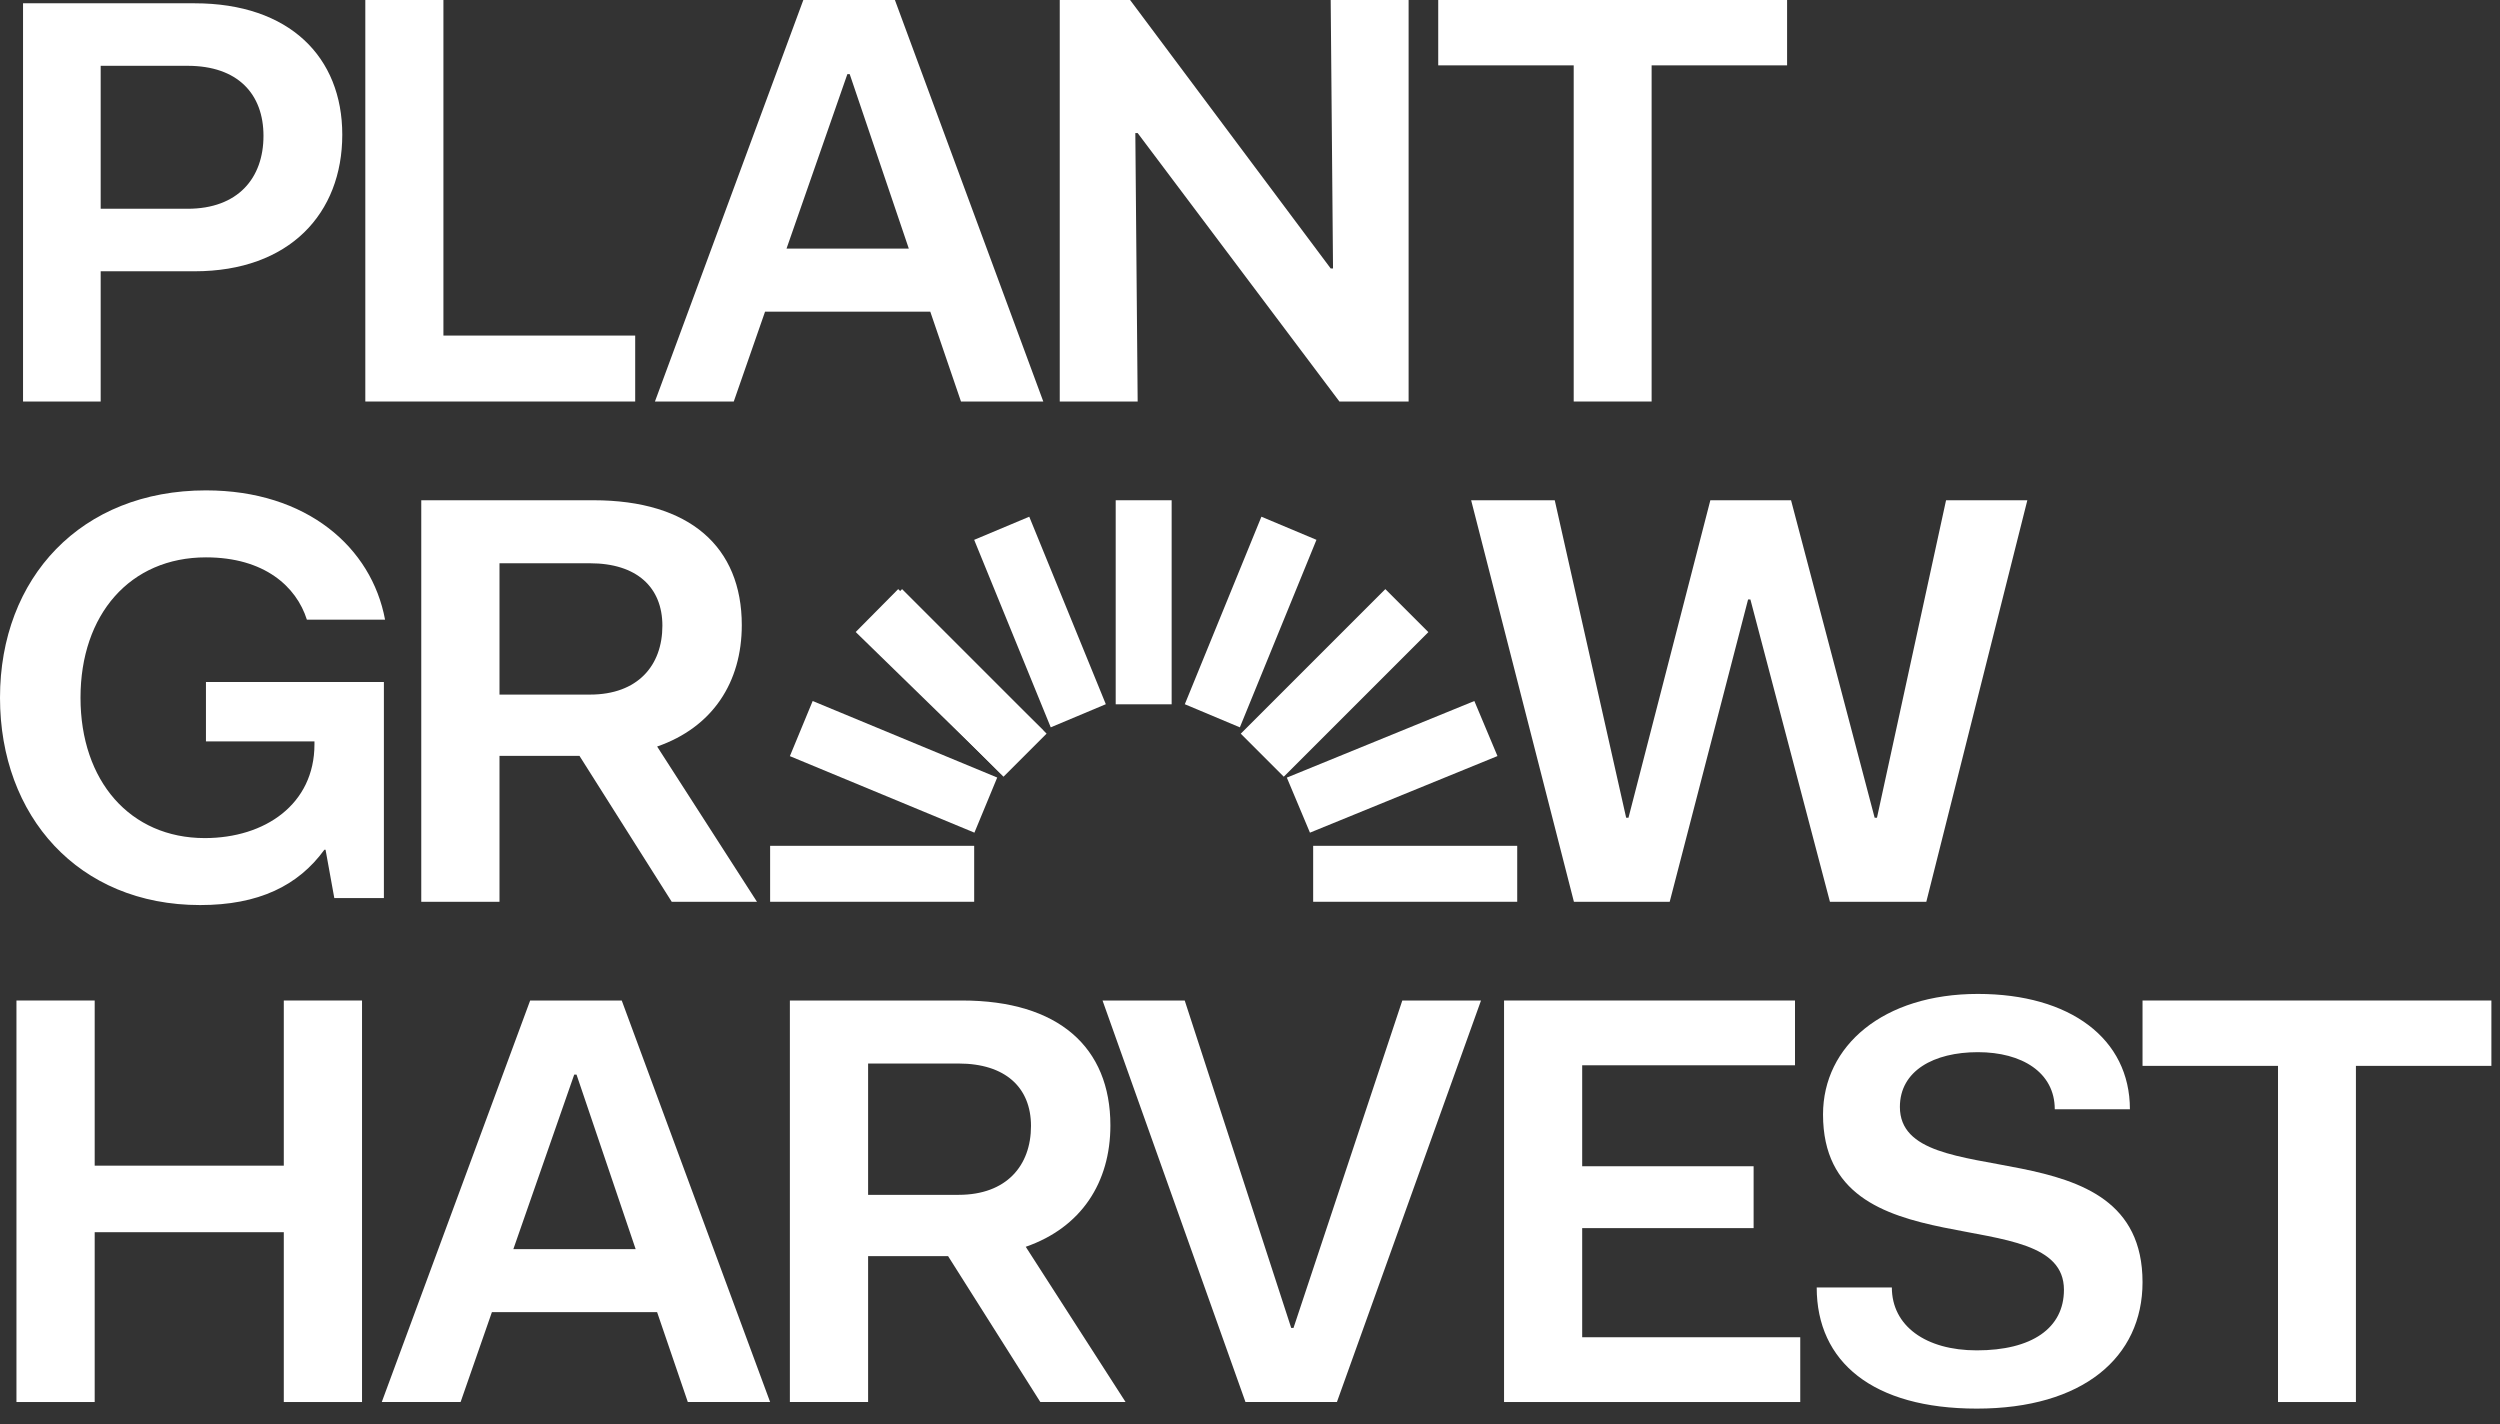 <?xml version="1.0" encoding="UTF-8"?>
<svg width="158px" height="90px" viewBox="0 0 158 90" version="1.1" xmlns="http://www.w3.org/2000/svg" xmlns:xlink="http://www.w3.org/1999/xlink">
    <rect x="0" y="0" width="158" height="90" fill="#333333" stroke="none"/>
    <!-- Generator: Sketch 58 (84663) - https://sketch.com -->
    <title>Group 44</title>
    <desc>Created with Sketch.</desc>
    <g id="PGH-Design-R03" stroke="none" stroke-width="1" fill="none" fill-rule="evenodd">
        <g id="R02-Homepage-A" transform="translate(-37, -38)" fill="#FFFFFF">
            <g id="Group-44" transform="translate(116, 83) rotate(-360) translate(-116, -83) translate(37, 38)">
                <path d="M6.363,4.159 L6.363,13.194 L11.855,13.194 C15.041,13.194 16.652,11.256 16.652,8.585 C16.652,5.951 15.041,4.159 11.855,4.159 L6.363,4.159 Z M1.456,0.208 L12.295,0.208 C18.3,0.208 21.632,3.61 21.632,8.512 C21.632,13.487 18.3,17.145 12.295,17.145 L6.363,17.145 L6.363,25.376 L1.456,25.376 L1.456,0.208 Z" id="Fill-1"></path>
                <polygon id="Fill-4" points="23.088 0 28.024 0 28.024 21.208 40.144 21.208 40.144 25.376 23.088 25.376"></polygon>
                <path d="M53.554,4.684 L49.708,15.712 L57.437,15.712 L53.701,4.684 L53.554,4.684 Z M50.77,0 L56.558,0 L65.936,25.376 L60.734,25.376 L58.793,19.696 L48.352,19.696 L46.374,25.376 L41.392,25.376 L50.77,0 Z" id="Fill-6"></path>
                <polygon id="Fill-8" points="66.976 0 71.422 0 84.1 16.967 84.247 16.967 84.1 0 89.024 0 89.024 25.376 84.651 25.376 71.9 8.409 71.753 8.409 71.9 25.376 66.976 25.376"></polygon>
                <polygon id="Fill-10" points="90.896 0 112.944 0 112.944 4.131 104.382 4.131 104.382 25.376 99.458 25.376 99.458 4.131 90.896 4.131"></polygon>
                <path d="M20.575,53.703 L20.501,53.703 C18.842,55.985 16.335,57.2 12.647,57.2 C4.941,57.2 0,51.568 0,44.096 C0,36.513 5.125,30.992 13.016,30.992 C19.395,30.992 23.488,34.599 24.336,39.164 L19.395,39.164 C18.731,37.065 16.703,35.225 13.016,35.225 C8.223,35.225 5.088,38.832 5.088,44.096 C5.088,49.36 8.223,52.967 12.942,52.967 C16.74,52.967 19.874,50.832 19.874,47.041 L19.874,46.857 L13.016,46.857 L13.016,43.102 L24.262,43.102 L24.262,56.758 L21.128,56.758 L20.575,53.703 Z" id="Fill-12"></path>
                <path d="M31.568,35.599 L31.568,43.898 L37.287,43.898 C40.313,43.898 41.863,42.054 41.863,39.546 C41.863,37.112 40.239,35.599 37.287,35.599 L31.568,35.599 Z M26.624,31.616 L37.509,31.616 C43.597,31.616 46.881,34.567 46.881,39.509 C46.881,43.124 45.036,45.964 41.531,47.181 L47.84,56.992 L42.453,56.992 L36.623,47.771 L31.568,47.771 L31.568,56.992 L26.624,56.992 L26.624,31.616 Z" id="Fill-15"></path>
                <polygon id="Fill-17" points="92.976 31.616 98.26 31.616 102.773 51.681 102.92 51.681 108.094 31.616 113.194 31.616 118.478 51.681 118.625 51.681 122.991 31.616 128.128 31.616 121.743 56.992 115.652 56.992 110.625 37.886 110.479 37.886 105.525 56.992 99.471 56.992"></polygon>
                <polygon id="Fill-19" points="1.04 63.232 5.984 63.232 5.984 73.67 17.936 73.67 17.936 63.232 22.88 63.232 22.88 88.608 17.936 88.608 17.936 77.875 5.984 77.875 5.984 88.608 1.04 88.608"></polygon>
                <path d="M36.29,67.916 L32.444,78.944 L40.173,78.944 L36.437,67.916 L36.29,67.916 Z M33.506,63.232 L39.294,63.232 L48.672,88.608 L43.47,88.608 L41.529,82.928 L31.088,82.928 L29.11,88.608 L24.128,88.608 L33.506,63.232 Z" id="Fill-21"></path>
                <path d="M54.864,67.215 L54.864,75.514 L60.583,75.514 C63.609,75.514 65.159,73.67 65.159,71.162 C65.159,68.728 63.535,67.215 60.583,67.215 L54.864,67.215 Z M49.92,63.232 L60.805,63.232 C66.893,63.232 70.177,66.183 70.177,71.125 C70.177,74.74 68.332,77.58 64.827,78.797 L71.136,88.608 L65.749,88.608 L59.919,79.387 L54.864,79.387 L54.864,88.608 L49.92,88.608 L49.92,63.232 Z" id="Fill-23"></path>
                <polygon id="Fill-25" points="69.68 63.232 74.874 63.232 81.604 83.924 81.75 83.924 88.626 63.232 93.6 63.232 84.493 88.608 78.714 88.608"></polygon>
                <polygon id="Fill-27" points="95.056 63.232 113.444 63.232 113.444 67.326 99.994 67.326 99.994 73.707 110.828 73.707 110.828 77.617 99.994 77.617 99.994 84.514 113.776 84.514 113.776 88.608 95.056 88.608"></polygon>
                <path d="M119.565,81.368 C119.565,83.797 121.704,85.343 124.931,85.343 C128.411,85.343 130.441,83.944 130.441,81.515 C130.441,75.699 115.215,80.521 115.215,70.436 C115.215,66.092 119.021,62.816 125.003,62.816 C130.84,62.816 134.61,65.65 134.61,70.104 L129.861,70.104 C129.861,67.785 127.795,66.497 125.003,66.497 C122.212,66.497 120.073,67.675 120.073,69.957 C120.073,75.736 135.408,70.877 135.408,81.036 C135.408,85.785 131.638,89.024 124.931,89.024 C118.369,89.024 114.816,86.079 114.816,81.368 L119.565,81.368 Z" id="Fill-29"></path>
                <polygon id="Fill-31" points="135.408 63.232 157.456 63.232 157.456 67.363 148.894 67.363 148.894 88.608 143.97 88.608 143.97 67.363 135.408 67.363"></polygon>
                <polygon id="Fill-33" points="48.672 56.992 61.568 56.992 61.568 53.456 48.672 53.456"></polygon>
                <polygon id="Fill-35" points="82.992 56.992 95.888 56.992 95.888 53.456 82.992 53.456"></polygon>
                <polygon id="Fill-36" points="82.789 52.624 81.328 49.145 93.179 44.304 94.64 47.783"></polygon>
                <polygon id="Fill-37" points="81.135 49.088 78.416 46.369 87.553 37.232 90.272 39.951"></polygon>
                <polygon id="Fill-38" points="78.359 45.968 74.88 44.507 79.721 32.656 83.2 34.117"></polygon>
                <polygon id="Fill-39" points="63.25 48.88 54.08 39.943 56.766 37.232 65.936 46.169"></polygon>
                <polygon id="Fill-40" points="70.512 44.512 74.048 44.512 74.048 31.616 70.512 31.616"></polygon>
                <polygon id="Fill-41" points="66.407 45.968 61.568 34.118 65.049 32.656 69.888 44.506"></polygon>
                <polygon id="Fill-42" points="63.421 49.088 54.288 39.955 57.011 37.232 66.144 46.365"></polygon>
                <polygon id="Fill-43" points="61.583 52.624 49.92 47.788 51.361 44.304 63.024 49.14"></polygon>
            </g>
        </g>
    </g>
</svg>